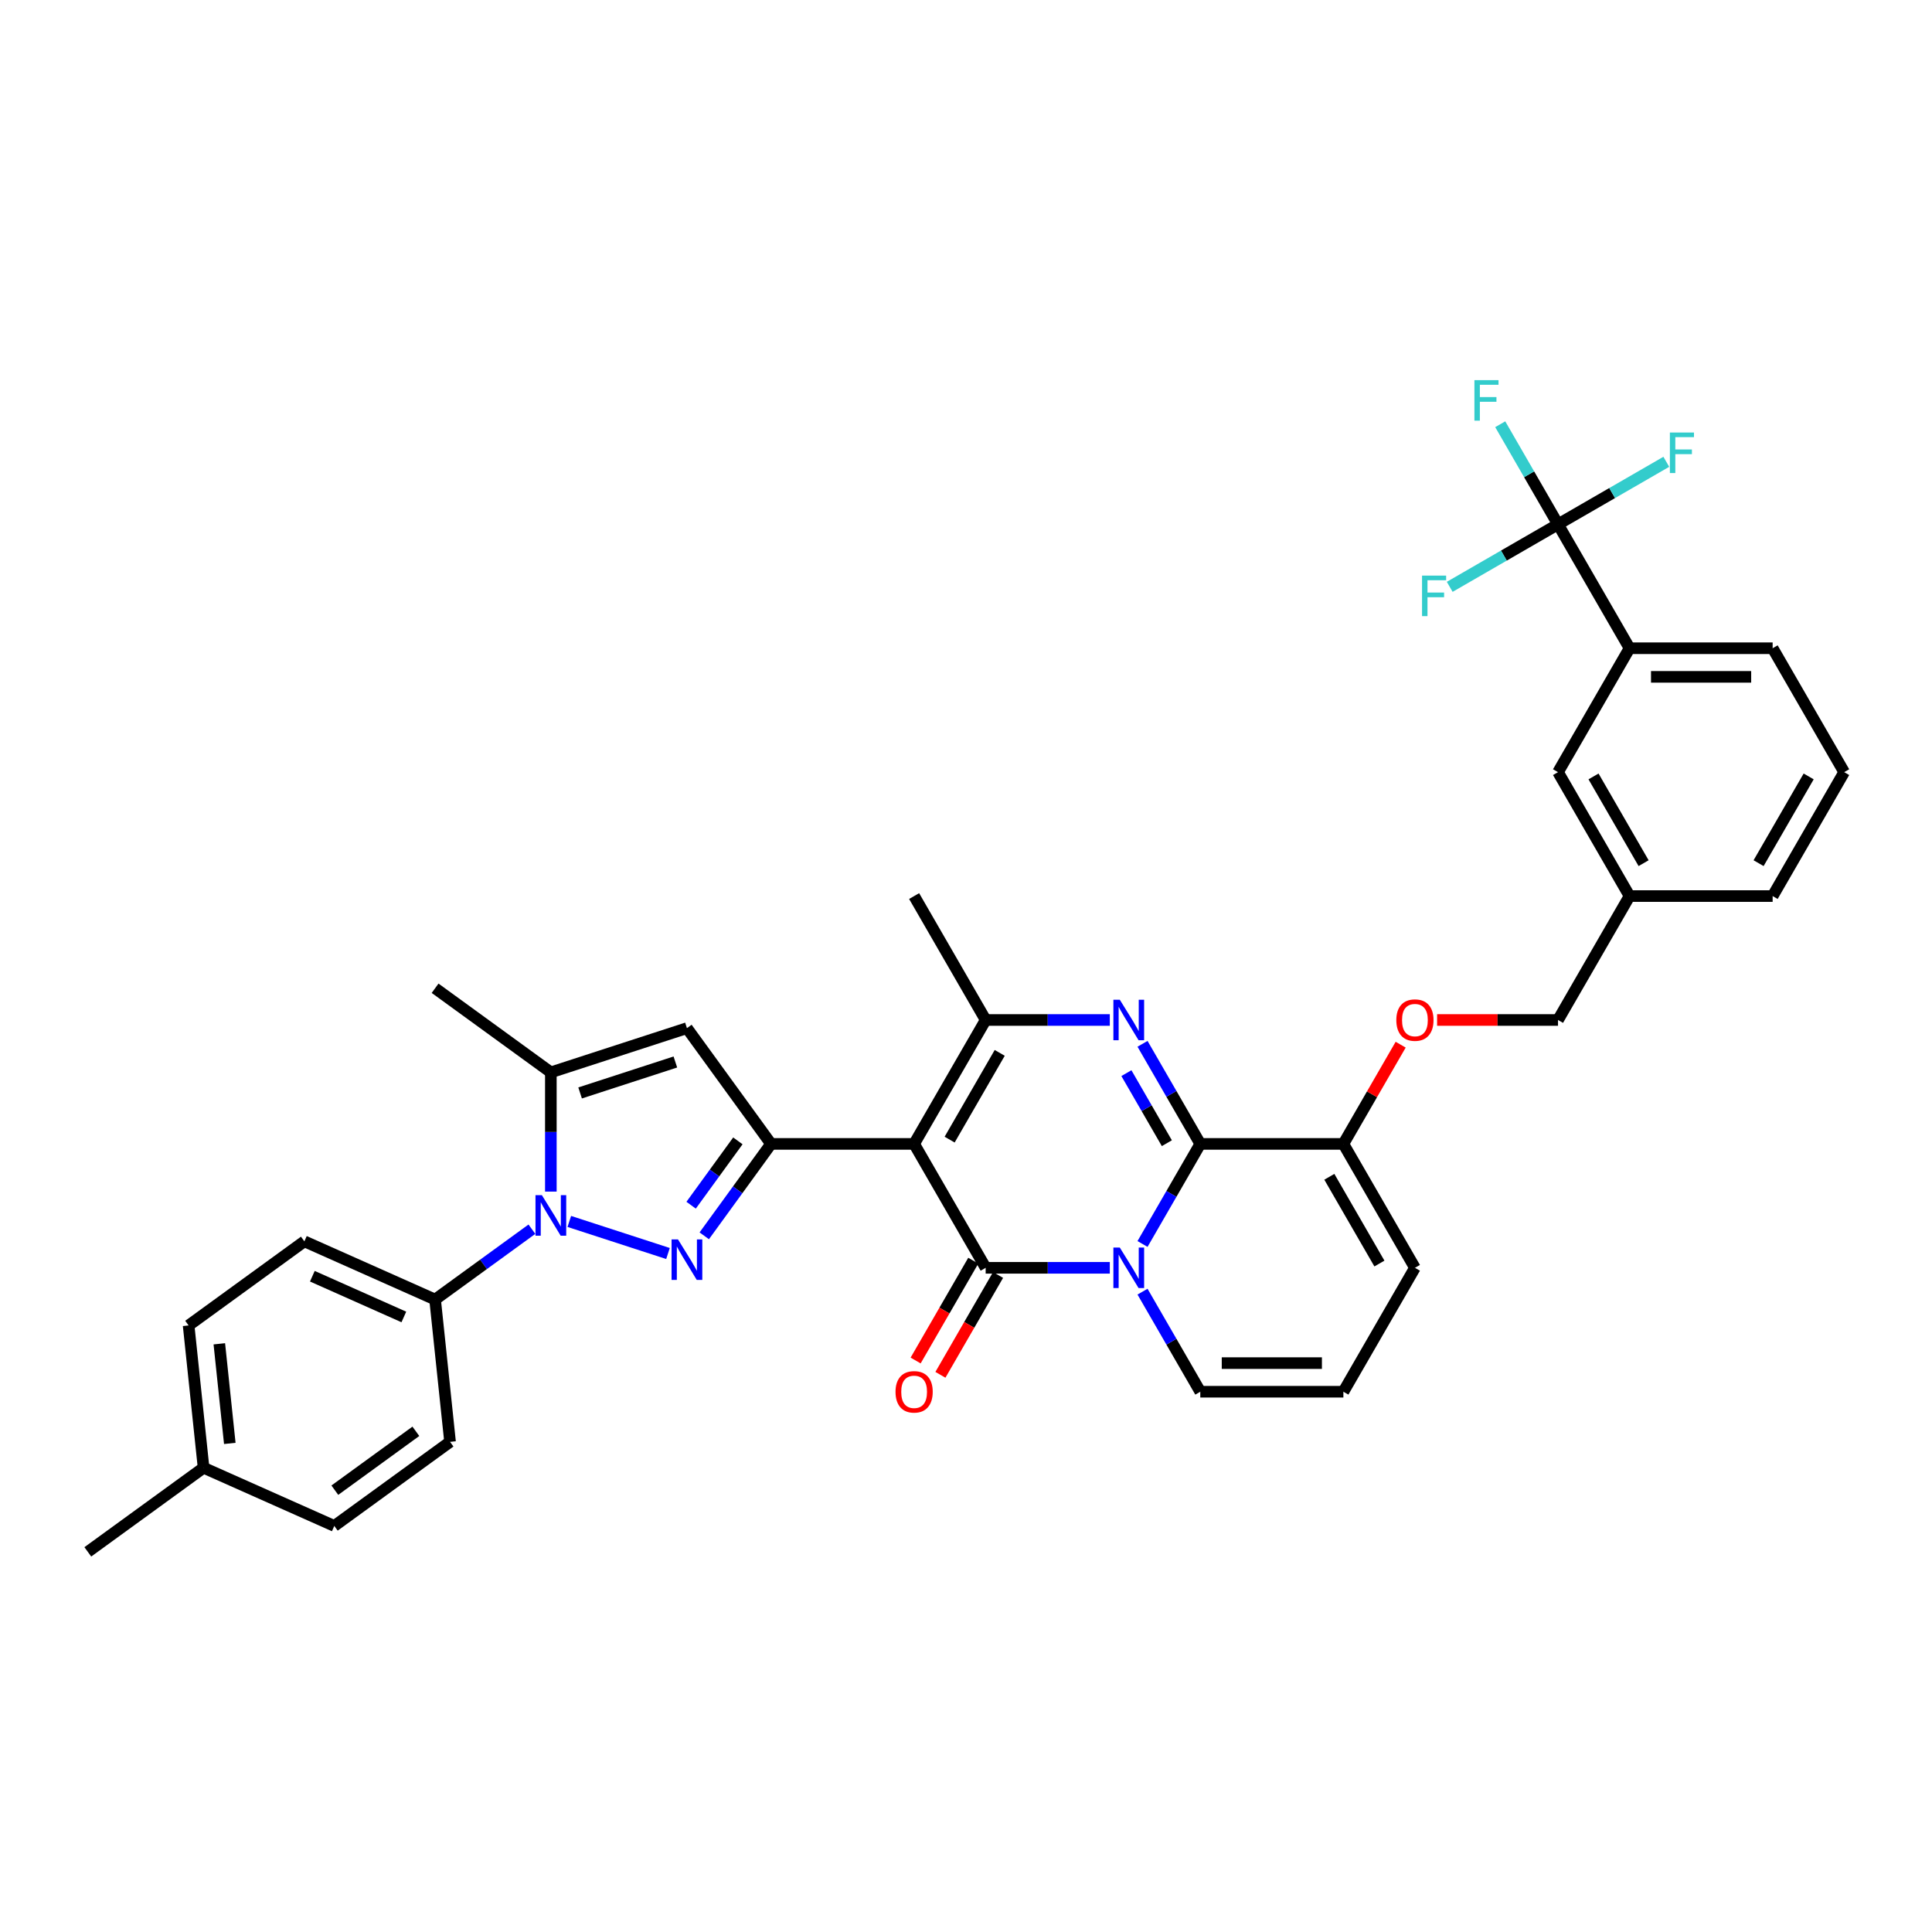 <?xml version='1.0' encoding='iso-8859-1'?>
<svg version='1.1' baseProfile='full'
              xmlns='http://www.w3.org/2000/svg'
                      xmlns:rdkit='http://www.rdkit.org/xml'
                      xmlns:xlink='http://www.w3.org/1999/xlink'
                  xml:space='preserve'
width='1000px' height='1000px' viewBox='0 0 1000 1000'>
<!-- END OF HEADER -->
<rect style='opacity:1.0;fill:#FFFFFF;stroke:none' width='1000' height='1000' x='0' y='0'> </rect>
<path class='bond-0' d='M 732.363,656.219 L 695.332,720.358' style='fill:none;fill-rule:evenodd;stroke:#000000;stroke-width:6px;stroke-linecap:butt;stroke-linejoin:miter;stroke-opacity:1' />
<path class='bond-1' d='M 732.363,656.219 L 695.332,592.08' style='fill:none;fill-rule:evenodd;stroke:#000000;stroke-width:6px;stroke-linecap:butt;stroke-linejoin:miter;stroke-opacity:1' />
<path class='bond-1' d='M 713.98,654.004 L 688.059,609.107' style='fill:none;fill-rule:evenodd;stroke:#000000;stroke-width:6px;stroke-linecap:butt;stroke-linejoin:miter;stroke-opacity:1' />
<path class='bond-2' d='M 695.332,720.358 L 621.271,720.358' style='fill:none;fill-rule:evenodd;stroke:#000000;stroke-width:6px;stroke-linecap:butt;stroke-linejoin:miter;stroke-opacity:1' />
<path class='bond-2' d='M 684.223,705.545 L 632.381,705.545' style='fill:none;fill-rule:evenodd;stroke:#000000;stroke-width:6px;stroke-linecap:butt;stroke-linejoin:miter;stroke-opacity:1' />
<path class='bond-3' d='M 621.271,720.358 L 606.318,694.458' style='fill:none;fill-rule:evenodd;stroke:#000000;stroke-width:6px;stroke-linecap:butt;stroke-linejoin:miter;stroke-opacity:1' />
<path class='bond-3' d='M 606.318,694.458 L 591.365,668.558' style='fill:none;fill-rule:evenodd;stroke:#0000FF;stroke-width:6px;stroke-linecap:butt;stroke-linejoin:miter;stroke-opacity:1' />
<path class='bond-4' d='M 695.332,592.08 L 621.271,592.08' style='fill:none;fill-rule:evenodd;stroke:#000000;stroke-width:6px;stroke-linecap:butt;stroke-linejoin:miter;stroke-opacity:1' />
<path class='bond-5' d='M 695.332,592.08 L 710.157,566.402' style='fill:none;fill-rule:evenodd;stroke:#000000;stroke-width:6px;stroke-linecap:butt;stroke-linejoin:miter;stroke-opacity:1' />
<path class='bond-5' d='M 710.157,566.402 L 724.983,540.725' style='fill:none;fill-rule:evenodd;stroke:#FF0000;stroke-width:6px;stroke-linecap:butt;stroke-linejoin:miter;stroke-opacity:1' />
<path class='bond-6' d='M 621.271,592.08 L 606.318,617.98' style='fill:none;fill-rule:evenodd;stroke:#000000;stroke-width:6px;stroke-linecap:butt;stroke-linejoin:miter;stroke-opacity:1' />
<path class='bond-6' d='M 606.318,617.98 L 591.365,643.88' style='fill:none;fill-rule:evenodd;stroke:#0000FF;stroke-width:6px;stroke-linecap:butt;stroke-linejoin:miter;stroke-opacity:1' />
<path class='bond-7' d='M 621.271,592.08 L 606.318,566.18' style='fill:none;fill-rule:evenodd;stroke:#000000;stroke-width:6px;stroke-linecap:butt;stroke-linejoin:miter;stroke-opacity:1' />
<path class='bond-7' d='M 606.318,566.18 L 591.365,540.28' style='fill:none;fill-rule:evenodd;stroke:#0000FF;stroke-width:6px;stroke-linecap:butt;stroke-linejoin:miter;stroke-opacity:1' />
<path class='bond-7' d='M 603.958,591.716 L 593.49,573.586' style='fill:none;fill-rule:evenodd;stroke:#000000;stroke-width:6px;stroke-linecap:butt;stroke-linejoin:miter;stroke-opacity:1' />
<path class='bond-7' d='M 593.49,573.586 L 583.023,555.456' style='fill:none;fill-rule:evenodd;stroke:#0000FF;stroke-width:6px;stroke-linecap:butt;stroke-linejoin:miter;stroke-opacity:1' />
<path class='bond-8' d='M 574.435,656.219 L 542.308,656.219' style='fill:none;fill-rule:evenodd;stroke:#0000FF;stroke-width:6px;stroke-linecap:butt;stroke-linejoin:miter;stroke-opacity:1' />
<path class='bond-8' d='M 542.308,656.219 L 510.18,656.219' style='fill:none;fill-rule:evenodd;stroke:#000000;stroke-width:6px;stroke-linecap:butt;stroke-linejoin:miter;stroke-opacity:1' />
<path class='bond-9' d='M 510.18,656.219 L 473.15,592.08' style='fill:none;fill-rule:evenodd;stroke:#000000;stroke-width:6px;stroke-linecap:butt;stroke-linejoin:miter;stroke-opacity:1' />
<path class='bond-10' d='M 503.766,652.516 L 488.847,678.357' style='fill:none;fill-rule:evenodd;stroke:#000000;stroke-width:6px;stroke-linecap:butt;stroke-linejoin:miter;stroke-opacity:1' />
<path class='bond-10' d='M 488.847,678.357 L 473.928,704.198' style='fill:none;fill-rule:evenodd;stroke:#FF0000;stroke-width:6px;stroke-linecap:butt;stroke-linejoin:miter;stroke-opacity:1' />
<path class='bond-10' d='M 516.594,659.922 L 501.675,685.763' style='fill:none;fill-rule:evenodd;stroke:#000000;stroke-width:6px;stroke-linecap:butt;stroke-linejoin:miter;stroke-opacity:1' />
<path class='bond-10' d='M 501.675,685.763 L 486.756,711.604' style='fill:none;fill-rule:evenodd;stroke:#FF0000;stroke-width:6px;stroke-linecap:butt;stroke-linejoin:miter;stroke-opacity:1' />
<path class='bond-11' d='M 473.15,592.08 L 510.18,527.942' style='fill:none;fill-rule:evenodd;stroke:#000000;stroke-width:6px;stroke-linecap:butt;stroke-linejoin:miter;stroke-opacity:1' />
<path class='bond-11' d='M 491.532,589.866 L 517.453,544.969' style='fill:none;fill-rule:evenodd;stroke:#000000;stroke-width:6px;stroke-linecap:butt;stroke-linejoin:miter;stroke-opacity:1' />
<path class='bond-12' d='M 473.15,592.08 L 399.089,592.08' style='fill:none;fill-rule:evenodd;stroke:#000000;stroke-width:6px;stroke-linecap:butt;stroke-linejoin:miter;stroke-opacity:1' />
<path class='bond-13' d='M 510.18,527.942 L 542.308,527.942' style='fill:none;fill-rule:evenodd;stroke:#000000;stroke-width:6px;stroke-linecap:butt;stroke-linejoin:miter;stroke-opacity:1' />
<path class='bond-13' d='M 542.308,527.942 L 574.435,527.942' style='fill:none;fill-rule:evenodd;stroke:#0000FF;stroke-width:6px;stroke-linecap:butt;stroke-linejoin:miter;stroke-opacity:1' />
<path class='bond-14' d='M 510.18,527.942 L 473.15,463.803' style='fill:none;fill-rule:evenodd;stroke:#000000;stroke-width:6px;stroke-linecap:butt;stroke-linejoin:miter;stroke-opacity:1' />
<path class='bond-15' d='M 743.842,527.942 L 775.133,527.942' style='fill:none;fill-rule:evenodd;stroke:#FF0000;stroke-width:6px;stroke-linecap:butt;stroke-linejoin:miter;stroke-opacity:1' />
<path class='bond-15' d='M 775.133,527.942 L 806.424,527.942' style='fill:none;fill-rule:evenodd;stroke:#000000;stroke-width:6px;stroke-linecap:butt;stroke-linejoin:miter;stroke-opacity:1' />
<path class='bond-16' d='M 399.089,592.08 L 381.805,615.869' style='fill:none;fill-rule:evenodd;stroke:#000000;stroke-width:6px;stroke-linecap:butt;stroke-linejoin:miter;stroke-opacity:1' />
<path class='bond-16' d='M 381.805,615.869 L 364.521,639.658' style='fill:none;fill-rule:evenodd;stroke:#0000FF;stroke-width:6px;stroke-linecap:butt;stroke-linejoin:miter;stroke-opacity:1' />
<path class='bond-16' d='M 381.92,590.511 L 369.822,607.163' style='fill:none;fill-rule:evenodd;stroke:#000000;stroke-width:6px;stroke-linecap:butt;stroke-linejoin:miter;stroke-opacity:1' />
<path class='bond-16' d='M 369.822,607.163 L 357.723,623.815' style='fill:none;fill-rule:evenodd;stroke:#0000FF;stroke-width:6px;stroke-linecap:butt;stroke-linejoin:miter;stroke-opacity:1' />
<path class='bond-17' d='M 399.089,592.08 L 355.557,532.164' style='fill:none;fill-rule:evenodd;stroke:#000000;stroke-width:6px;stroke-linecap:butt;stroke-linejoin:miter;stroke-opacity:1' />
<path class='bond-18' d='M 345.751,648.811 L 294.669,632.213' style='fill:none;fill-rule:evenodd;stroke:#0000FF;stroke-width:6px;stroke-linecap:butt;stroke-linejoin:miter;stroke-opacity:1' />
<path class='bond-19' d='M 285.121,616.772 L 285.121,585.911' style='fill:none;fill-rule:evenodd;stroke:#0000FF;stroke-width:6px;stroke-linecap:butt;stroke-linejoin:miter;stroke-opacity:1' />
<path class='bond-19' d='M 285.121,585.911 L 285.121,555.05' style='fill:none;fill-rule:evenodd;stroke:#000000;stroke-width:6px;stroke-linecap:butt;stroke-linejoin:miter;stroke-opacity:1' />
<path class='bond-20' d='M 275.315,636.235 L 250.26,654.439' style='fill:none;fill-rule:evenodd;stroke:#0000FF;stroke-width:6px;stroke-linecap:butt;stroke-linejoin:miter;stroke-opacity:1' />
<path class='bond-20' d='M 250.26,654.439 L 225.204,672.643' style='fill:none;fill-rule:evenodd;stroke:#000000;stroke-width:6px;stroke-linecap:butt;stroke-linejoin:miter;stroke-opacity:1' />
<path class='bond-21' d='M 285.121,555.05 L 355.557,532.164' style='fill:none;fill-rule:evenodd;stroke:#000000;stroke-width:6px;stroke-linecap:butt;stroke-linejoin:miter;stroke-opacity:1' />
<path class='bond-21' d='M 300.263,565.704 L 349.569,549.684' style='fill:none;fill-rule:evenodd;stroke:#000000;stroke-width:6px;stroke-linecap:butt;stroke-linejoin:miter;stroke-opacity:1' />
<path class='bond-22' d='M 285.121,555.05 L 225.204,511.518' style='fill:none;fill-rule:evenodd;stroke:#000000;stroke-width:6px;stroke-linecap:butt;stroke-linejoin:miter;stroke-opacity:1' />
<path class='bond-23' d='M 843.454,335.526 L 917.515,335.526' style='fill:none;fill-rule:evenodd;stroke:#000000;stroke-width:6px;stroke-linecap:butt;stroke-linejoin:miter;stroke-opacity:1' />
<path class='bond-23' d='M 854.563,350.338 L 906.406,350.338' style='fill:none;fill-rule:evenodd;stroke:#000000;stroke-width:6px;stroke-linecap:butt;stroke-linejoin:miter;stroke-opacity:1' />
<path class='bond-24' d='M 843.454,335.526 L 806.424,399.664' style='fill:none;fill-rule:evenodd;stroke:#000000;stroke-width:6px;stroke-linecap:butt;stroke-linejoin:miter;stroke-opacity:1' />
<path class='bond-25' d='M 843.454,335.526 L 806.424,271.387' style='fill:none;fill-rule:evenodd;stroke:#000000;stroke-width:6px;stroke-linecap:butt;stroke-linejoin:miter;stroke-opacity:1' />
<path class='bond-26' d='M 917.515,335.526 L 954.545,399.664' style='fill:none;fill-rule:evenodd;stroke:#000000;stroke-width:6px;stroke-linecap:butt;stroke-linejoin:miter;stroke-opacity:1' />
<path class='bond-27' d='M 225.204,672.643 L 157.546,642.519' style='fill:none;fill-rule:evenodd;stroke:#000000;stroke-width:6px;stroke-linecap:butt;stroke-linejoin:miter;stroke-opacity:1' />
<path class='bond-27' d='M 209.031,681.656 L 161.67,660.57' style='fill:none;fill-rule:evenodd;stroke:#000000;stroke-width:6px;stroke-linecap:butt;stroke-linejoin:miter;stroke-opacity:1' />
<path class='bond-28' d='M 225.204,672.643 L 232.946,746.298' style='fill:none;fill-rule:evenodd;stroke:#000000;stroke-width:6px;stroke-linecap:butt;stroke-linejoin:miter;stroke-opacity:1' />
<path class='bond-29' d='M 157.546,642.519 L 97.63,686.051' style='fill:none;fill-rule:evenodd;stroke:#000000;stroke-width:6px;stroke-linecap:butt;stroke-linejoin:miter;stroke-opacity:1' />
<path class='bond-30' d='M 97.63,686.051 L 105.371,759.707' style='fill:none;fill-rule:evenodd;stroke:#000000;stroke-width:6px;stroke-linecap:butt;stroke-linejoin:miter;stroke-opacity:1' />
<path class='bond-30' d='M 113.522,695.551 L 118.941,747.11' style='fill:none;fill-rule:evenodd;stroke:#000000;stroke-width:6px;stroke-linecap:butt;stroke-linejoin:miter;stroke-opacity:1' />
<path class='bond-31' d='M 105.371,759.707 L 173.029,789.83' style='fill:none;fill-rule:evenodd;stroke:#000000;stroke-width:6px;stroke-linecap:butt;stroke-linejoin:miter;stroke-opacity:1' />
<path class='bond-32' d='M 105.371,759.707 L 45.455,803.238' style='fill:none;fill-rule:evenodd;stroke:#000000;stroke-width:6px;stroke-linecap:butt;stroke-linejoin:miter;stroke-opacity:1' />
<path class='bond-33' d='M 173.029,789.83 L 232.946,746.298' style='fill:none;fill-rule:evenodd;stroke:#000000;stroke-width:6px;stroke-linecap:butt;stroke-linejoin:miter;stroke-opacity:1' />
<path class='bond-33' d='M 173.31,771.317 L 215.252,740.844' style='fill:none;fill-rule:evenodd;stroke:#000000;stroke-width:6px;stroke-linecap:butt;stroke-linejoin:miter;stroke-opacity:1' />
<path class='bond-34' d='M 954.545,399.664 L 917.515,463.803' style='fill:none;fill-rule:evenodd;stroke:#000000;stroke-width:6px;stroke-linecap:butt;stroke-linejoin:miter;stroke-opacity:1' />
<path class='bond-34' d='M 936.163,401.879 L 910.242,446.776' style='fill:none;fill-rule:evenodd;stroke:#000000;stroke-width:6px;stroke-linecap:butt;stroke-linejoin:miter;stroke-opacity:1' />
<path class='bond-35' d='M 917.515,463.803 L 843.454,463.803' style='fill:none;fill-rule:evenodd;stroke:#000000;stroke-width:6px;stroke-linecap:butt;stroke-linejoin:miter;stroke-opacity:1' />
<path class='bond-36' d='M 843.454,463.803 L 806.424,399.664' style='fill:none;fill-rule:evenodd;stroke:#000000;stroke-width:6px;stroke-linecap:butt;stroke-linejoin:miter;stroke-opacity:1' />
<path class='bond-36' d='M 850.727,446.776 L 824.806,401.879' style='fill:none;fill-rule:evenodd;stroke:#000000;stroke-width:6px;stroke-linecap:butt;stroke-linejoin:miter;stroke-opacity:1' />
<path class='bond-37' d='M 843.454,463.803 L 806.424,527.942' style='fill:none;fill-rule:evenodd;stroke:#000000;stroke-width:6px;stroke-linecap:butt;stroke-linejoin:miter;stroke-opacity:1' />
<path class='bond-38' d='M 806.424,271.387 L 791.47,245.487' style='fill:none;fill-rule:evenodd;stroke:#000000;stroke-width:6px;stroke-linecap:butt;stroke-linejoin:miter;stroke-opacity:1' />
<path class='bond-38' d='M 791.47,245.487 L 776.517,219.587' style='fill:none;fill-rule:evenodd;stroke:#33CCCC;stroke-width:6px;stroke-linecap:butt;stroke-linejoin:miter;stroke-opacity:1' />
<path class='bond-39' d='M 806.424,271.387 L 834.449,255.207' style='fill:none;fill-rule:evenodd;stroke:#000000;stroke-width:6px;stroke-linecap:butt;stroke-linejoin:miter;stroke-opacity:1' />
<path class='bond-39' d='M 834.449,255.207 L 862.475,239.026' style='fill:none;fill-rule:evenodd;stroke:#33CCCC;stroke-width:6px;stroke-linecap:butt;stroke-linejoin:miter;stroke-opacity:1' />
<path class='bond-40' d='M 806.424,271.387 L 778.398,287.568' style='fill:none;fill-rule:evenodd;stroke:#000000;stroke-width:6px;stroke-linecap:butt;stroke-linejoin:miter;stroke-opacity:1' />
<path class='bond-40' d='M 778.398,287.568 L 750.372,303.748' style='fill:none;fill-rule:evenodd;stroke:#33CCCC;stroke-width:6px;stroke-linecap:butt;stroke-linejoin:miter;stroke-opacity:1' />
<path  class='atom-5' d='M 579.605 645.732
L 586.478 656.841
Q 587.159 657.937, 588.255 659.922
Q 589.351 661.907, 589.41 662.025
L 589.41 645.732
L 592.195 645.732
L 592.195 666.706
L 589.322 666.706
L 581.945 654.56
Q 581.086 653.138, 580.168 651.509
Q 579.279 649.879, 579.012 649.376
L 579.012 666.706
L 576.287 666.706
L 576.287 645.732
L 579.605 645.732
' fill='#0000FF'/>
<path  class='atom-9' d='M 579.605 517.455
L 586.478 528.564
Q 587.159 529.66, 588.255 531.645
Q 589.351 533.63, 589.41 533.748
L 589.41 517.455
L 592.195 517.455
L 592.195 538.429
L 589.322 538.429
L 581.945 526.283
Q 581.086 524.861, 580.168 523.231
Q 579.279 521.602, 579.012 521.098
L 579.012 538.429
L 576.287 538.429
L 576.287 517.455
L 579.605 517.455
' fill='#0000FF'/>
<path  class='atom-10' d='M 722.735 528.001
Q 722.735 522.965, 725.223 520.151
Q 727.712 517.336, 732.363 517.336
Q 737.014 517.336, 739.502 520.151
Q 741.991 522.965, 741.991 528.001
Q 741.991 533.096, 739.473 536
Q 736.955 538.873, 732.363 538.873
Q 727.741 538.873, 725.223 536
Q 722.735 533.126, 722.735 528.001
M 732.363 536.503
Q 735.562 536.503, 737.28 534.37
Q 739.028 532.208, 739.028 528.001
Q 739.028 523.883, 737.28 521.809
Q 735.562 519.706, 732.363 519.706
Q 729.163 519.706, 727.415 521.78
Q 725.697 523.854, 725.697 528.001
Q 725.697 532.237, 727.415 534.37
Q 729.163 536.503, 732.363 536.503
' fill='#FF0000'/>
<path  class='atom-12' d='M 463.522 720.417
Q 463.522 715.381, 466.01 712.566
Q 468.499 709.752, 473.15 709.752
Q 477.801 709.752, 480.289 712.566
Q 482.777 715.381, 482.777 720.417
Q 482.777 725.512, 480.259 728.415
Q 477.741 731.289, 473.15 731.289
Q 468.528 731.289, 466.01 728.415
Q 463.522 725.542, 463.522 720.417
M 473.15 728.919
Q 476.349 728.919, 478.067 726.786
Q 479.815 724.624, 479.815 720.417
Q 479.815 716.299, 478.067 714.225
Q 476.349 712.122, 473.15 712.122
Q 469.95 712.122, 468.202 714.196
Q 466.484 716.269, 466.484 720.417
Q 466.484 724.653, 468.202 726.786
Q 469.95 728.919, 473.15 728.919
' fill='#FF0000'/>
<path  class='atom-14' d='M 350.921 641.51
L 357.793 652.619
Q 358.475 653.715, 359.571 655.7
Q 360.667 657.685, 360.726 657.803
L 360.726 641.51
L 363.511 641.51
L 363.511 662.484
L 360.637 662.484
L 353.261 650.338
Q 352.402 648.916, 351.483 647.287
Q 350.595 645.657, 350.328 645.154
L 350.328 662.484
L 347.603 662.484
L 347.603 641.51
L 350.921 641.51
' fill='#0000FF'/>
<path  class='atom-15' d='M 280.484 618.624
L 287.357 629.733
Q 288.039 630.829, 289.135 632.814
Q 290.231 634.799, 290.29 634.917
L 290.29 618.624
L 293.075 618.624
L 293.075 639.598
L 290.201 639.598
L 282.825 627.452
Q 281.966 626.03, 281.047 624.401
Q 280.159 622.771, 279.892 622.268
L 279.892 639.598
L 277.167 639.598
L 277.167 618.624
L 280.484 618.624
' fill='#0000FF'/>
<path  class='atom-33' d='M 763.157 196.762
L 775.629 196.762
L 775.629 199.161
L 765.972 199.161
L 765.972 205.53
L 774.563 205.53
L 774.563 207.96
L 765.972 207.96
L 765.972 217.736
L 763.157 217.736
L 763.157 196.762
' fill='#33CCCC'/>
<path  class='atom-34' d='M 864.326 223.87
L 876.798 223.87
L 876.798 226.269
L 867.141 226.269
L 867.141 232.639
L 875.732 232.639
L 875.732 235.068
L 867.141 235.068
L 867.141 244.844
L 864.326 244.844
L 864.326 223.87
' fill='#33CCCC'/>
<path  class='atom-35' d='M 736.049 297.931
L 748.521 297.931
L 748.521 300.33
L 738.863 300.33
L 738.863 306.699
L 747.454 306.699
L 747.454 309.129
L 738.863 309.129
L 738.863 318.905
L 736.049 318.905
L 736.049 297.931
' fill='#33CCCC'/>
</svg>
